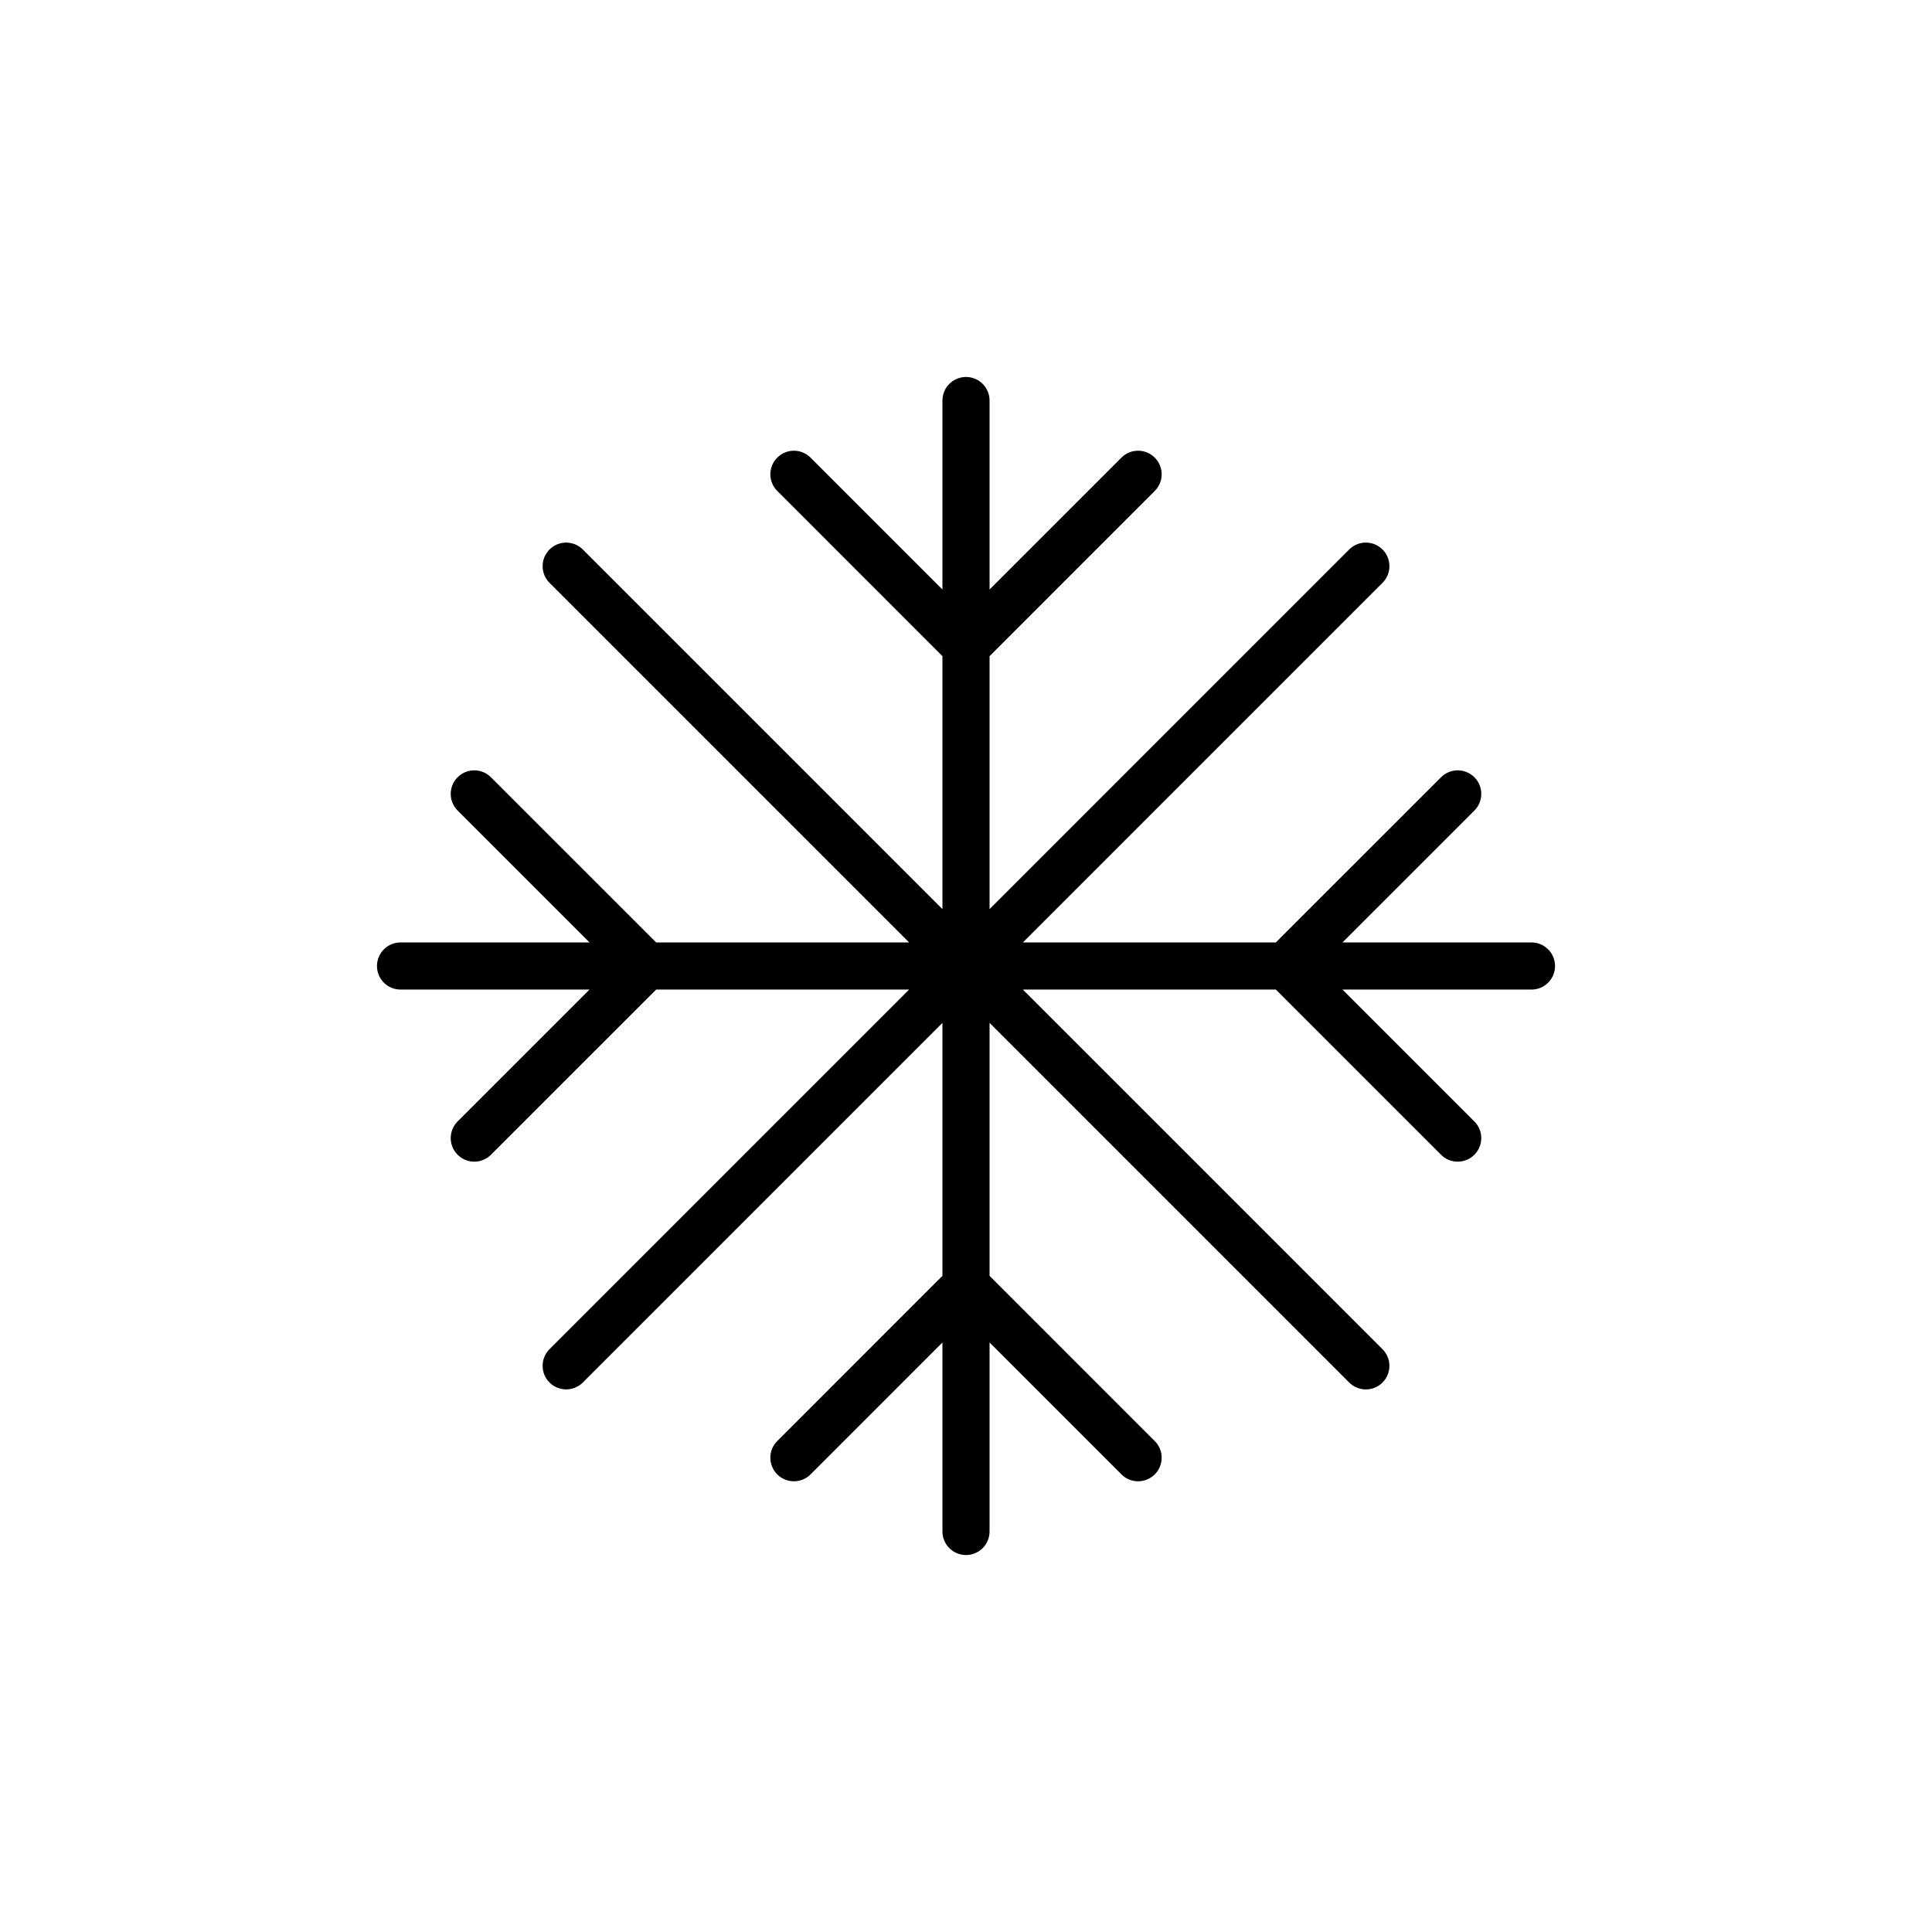 <svg xmlns="http://www.w3.org/2000/svg" fill="none" height="82" width="82">
    <g stroke-linejoin="round" stroke-linecap="round" stroke-width="2" stroke="#000">
        <path d="M61.87 33.696 54.565 41l7.304 7.304M48.304 61.87 41 54.565l-7.304 7.305M20.13 48.304 27.435 41l-7.305-7.304M33.696 20.13 41 27.435l7.304-7.305M65 41H17M57.971 57.971 24.03 24.03M57.971 24.029 24.03 57.97M41 17v48"></path>
    </g>
</svg>

